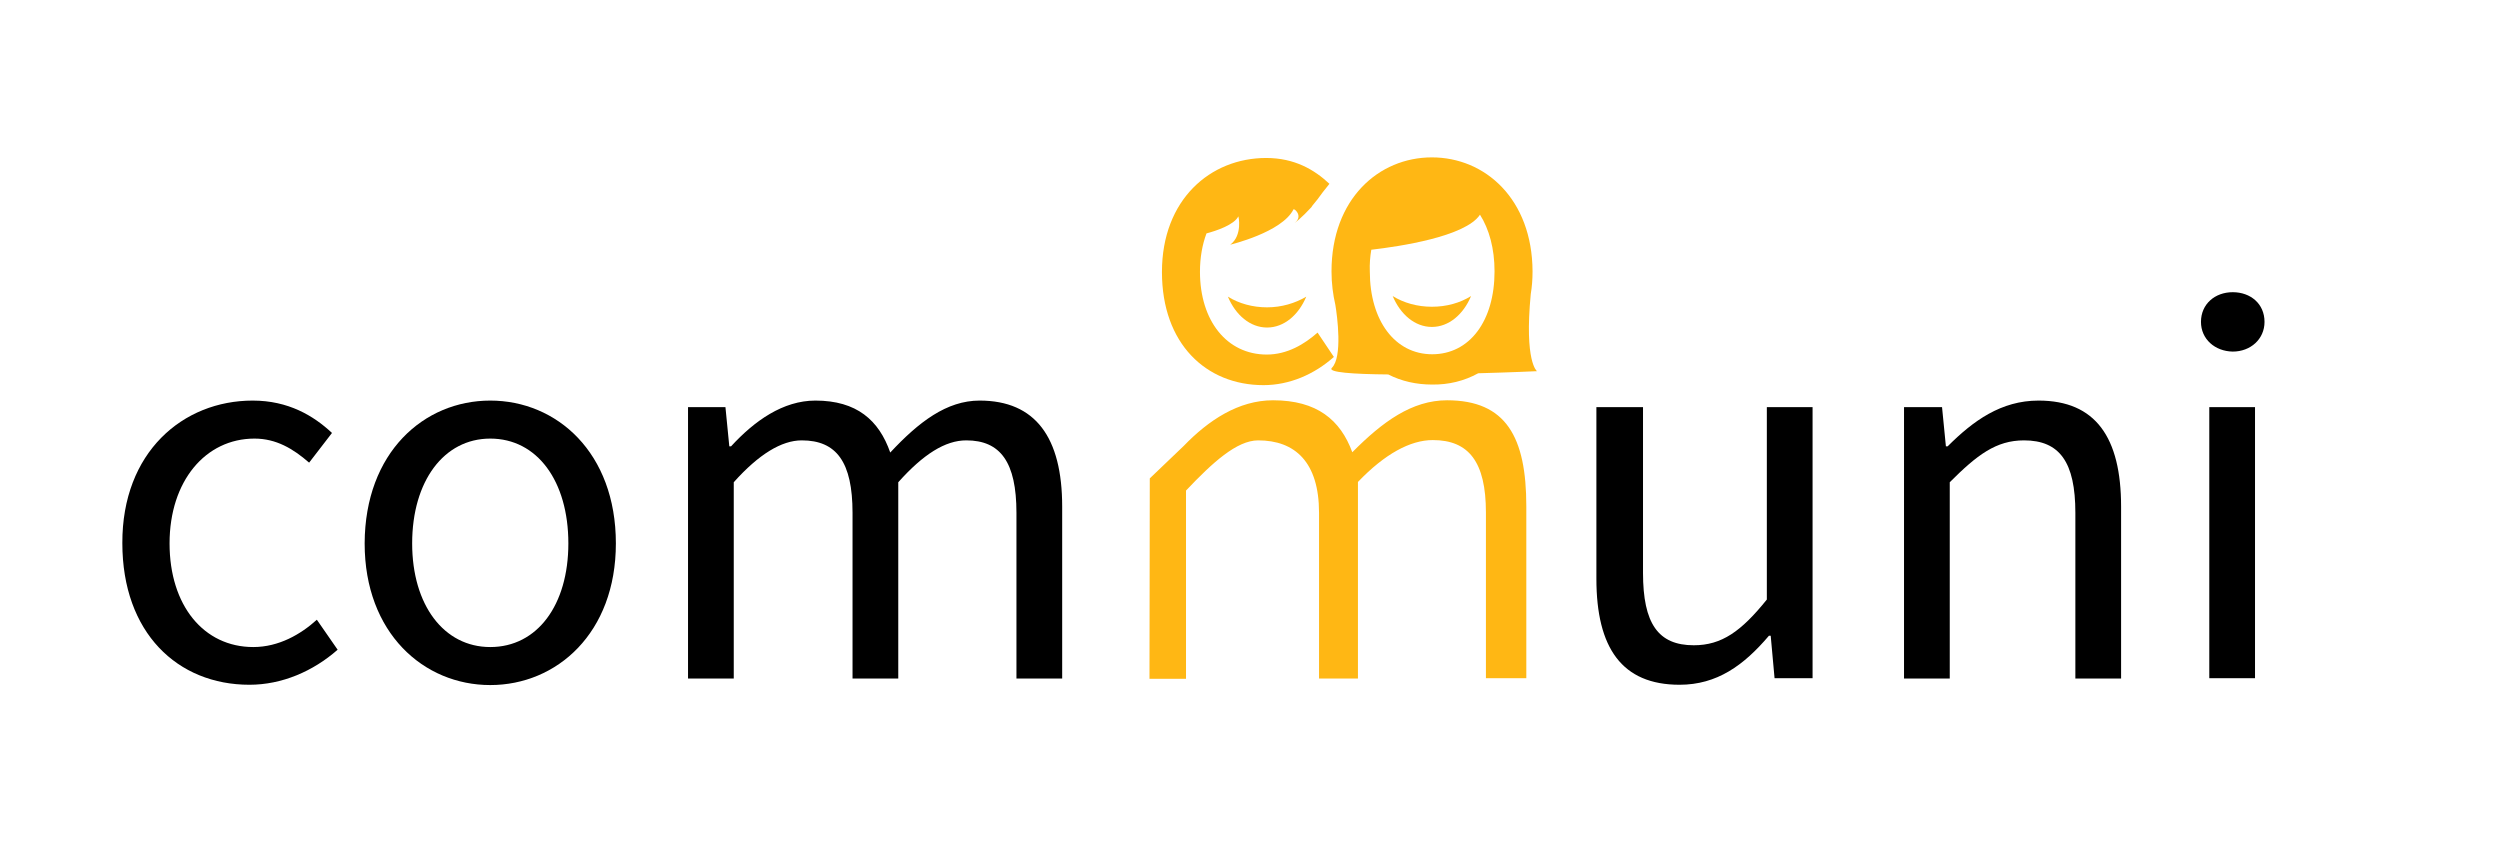 <?xml version="1.0" encoding="utf-8"?>
<!-- Generator: Adobe Illustrator 19.1.0, SVG Export Plug-In . SVG Version: 6.00 Build 0)  -->
<!DOCTYPE svg PUBLIC "-//W3C//DTD SVG 1.1//EN" "http://www.w3.org/Graphics/SVG/1.1/DTD/svg11.dtd">
<svg version="1.1" id="Ebene_1" xmlns="http://www.w3.org/2000/svg" xmlns:xlink="http://www.w3.org/1999/xlink" x="0px" y="0px"
	 viewBox="0 0 841.9 291" style="enable-background:new 0 0 841.9 291;" xml:space="preserve">
<style type="text/css">
	.st0{fill:#FFB714;}
</style>
<g>
	<path d="M85.1,134.9c12,0,20.5,5.1,26.7,10.9l-7.7,10c-5.4-4.7-11.1-8.1-18.4-8.1c-16.5,0-28.6,14.3-28.6,35.3
		c0,20.9,11.5,34.9,28.2,34.9c8.6,0,16-4.3,21.4-9.2l7,10.1c-8.3,7.3-18.8,11.8-29.7,11.8c-24.2,0-42.8-17.5-42.8-47.7
		C41.1,152.3,61.6,134.9,85.1,134.9z"/>
	<path d="M165.1,134.9c22.4,0,42.3,17.5,42.3,48.1c0,30.2-19.9,47.7-42.3,47.7s-42.3-17.5-42.3-47.7
		C122.9,152.3,142.8,134.9,165.1,134.9z M165.1,217.9c15.8,0,26.3-14.1,26.3-34.9c0-21-10.5-35.3-26.3-35.3
		c-15.6,0-26.3,14.3-26.3,35.3C138.8,203.8,149.5,217.9,165.1,217.9z"/>
	<path d="M231.5,137.1h12.8l1.3,13.2h0.6c7.9-8.6,17.5-15.4,28.4-15.4c13.9,0,21.4,6.6,25.2,17.5c9.6-10.3,19-17.5,30.1-17.5
		c18.8,0,27.8,12.4,27.8,35.7v57.9h-15.4v-55.8c0-17.1-5.4-24.4-16.9-24.4c-7.1,0-14.5,4.7-22.9,14.1v66.1h-15.4v-55.8
		c0-17.1-5.4-24.4-17.1-24.4c-6.8,0-14.5,4.7-22.9,14.1v66.1h-15.4V137.1z"/>
	<path d="M537.7,137.1h15.6v55.8c0,17.1,5.1,24.4,17.1,24.4c9.4,0,16-4.7,24.6-15.4v-64.8h15.4v91.3h-12.8l-1.3-14.3h-0.6
		c-8.5,10-17.5,16.5-30.1,16.5c-19.4,0-28-12.4-28-35.7V137.1z"/>
	<path d="M641.2,137.1H654l1.3,13.2h0.6c8.6-8.6,18-15.4,30.6-15.4c19.2,0,27.8,12.4,27.8,35.7v57.9h-15.4v-55.8
		c0-17.1-5.3-24.4-17.3-24.4c-9.4,0-15.8,4.9-25,14.1v66.1h-15.4V137.1z"/>
	<path d="M741.2,108.4c0-6,4.7-10,10.7-10c6,0,10.7,3.9,10.7,10c0,5.8-4.7,10-10.7,10C745.9,118.3,741.2,114.2,741.2,108.4z
		 M744,137.1h15.4v91.3H744V137.1z"/>
</g>
<g>
	<path class="st0" d="M387.2,161.1l11.4-10.9c8.4-8.7,18.5-15.4,30.1-15.4c14.8,0,22.7,6.6,26.7,17.5c10.2-10.3,20.1-17.5,31.9-17.5
		c19.9,0,26.7,12.4,26.7,35.7v57.9h-13.6v-55.8c0-17.1-5.8-24.4-17.9-24.4c-7.6,0-16.2,4.7-25.2,14.1v66.2h-13.1v-55.8
		c0-17.1-8.1-24.4-20.5-24.4c-7.2,0-15.4,7.5-24.3,16.9v63.4h-12.3L387.2,161.1z"/>
</g>
<g>
	<path class="st0" d="M443.7,112c-4.4,3.9-10.2,7.4-17.1,7.4c-13.4,0-22.5-11.3-22.5-27.9c0-4.8,0.8-9.2,2.2-12.9
		c3.4-0.9,9.3-2.9,10.7-5.7c0.1-0.3,1.5,6.4-2.7,9.5c-0.1,0,17.4-4.1,21.3-11.9c0.2-0.4,3.4,2.2,0.4,4.6c-0.1,0.1,2.5-1.9,5.6-5.3
		c0,0,0,0,0,0l0.4-0.6c1.1-1.3,2.3-2.8,3.4-4.4l2.3-2.9c-5-4.7-11.7-8.7-21.3-8.7c-18.8,0-35.1,14-35.1,38.4
		c0,24.2,14.9,38.1,34.2,38.1c8.7,0,17.1-3.6,23.7-9.5L443.7,112z"/>
</g>
<path class="st0" d="M497.8,125.7c11.2-0.3,19.8-0.7,19.8-0.7s-4.3-3-2.1-26c0.4-2.4,0.6-4.9,0.6-7.6C516,67,500.1,53,482.2,53
	c-17.9,0-33.8,14-33.8,38.4c0,4.1,0.5,7.8,1.3,11.3c0.6,3.6,2.5,17.6-1.2,21.2c-1.5,1.5,7.2,2.1,19,2.2c4.5,2.3,9.5,3.4,14.7,3.4
	C487.8,129.6,493.1,128.3,497.8,125.7z M461.8,84.1c9.5-1.1,31.7-4.4,36.6-11.8c3.1,4.9,4.9,11.4,4.9,19.1c0,16.7-8.4,27.9-21,27.9
	c-12.5,0-21-11.3-21-27.9C461.2,88.9,461.4,86.4,461.8,84.1z"/>
<g>
	<path class="st0" d="M482.2,103.3c-4.9,0-9.5-1.3-13.2-3.6c2.6,6.2,7.5,10.4,13.2,10.4c5.7,0,10.6-4.2,13.2-10.4
		C491.7,102,487.2,103.3,482.2,103.3z"/>
</g>
<g>
	<path class="st0" d="M426.7,103.5c-4.9,0-9.5-1.3-13.2-3.6c2.6,6.2,7.5,10.4,13.2,10.4c5.7,0,10.6-4.2,13.2-10.4
		C436.2,102.1,431.6,103.5,426.7,103.5z"/>
</g>
</svg>
